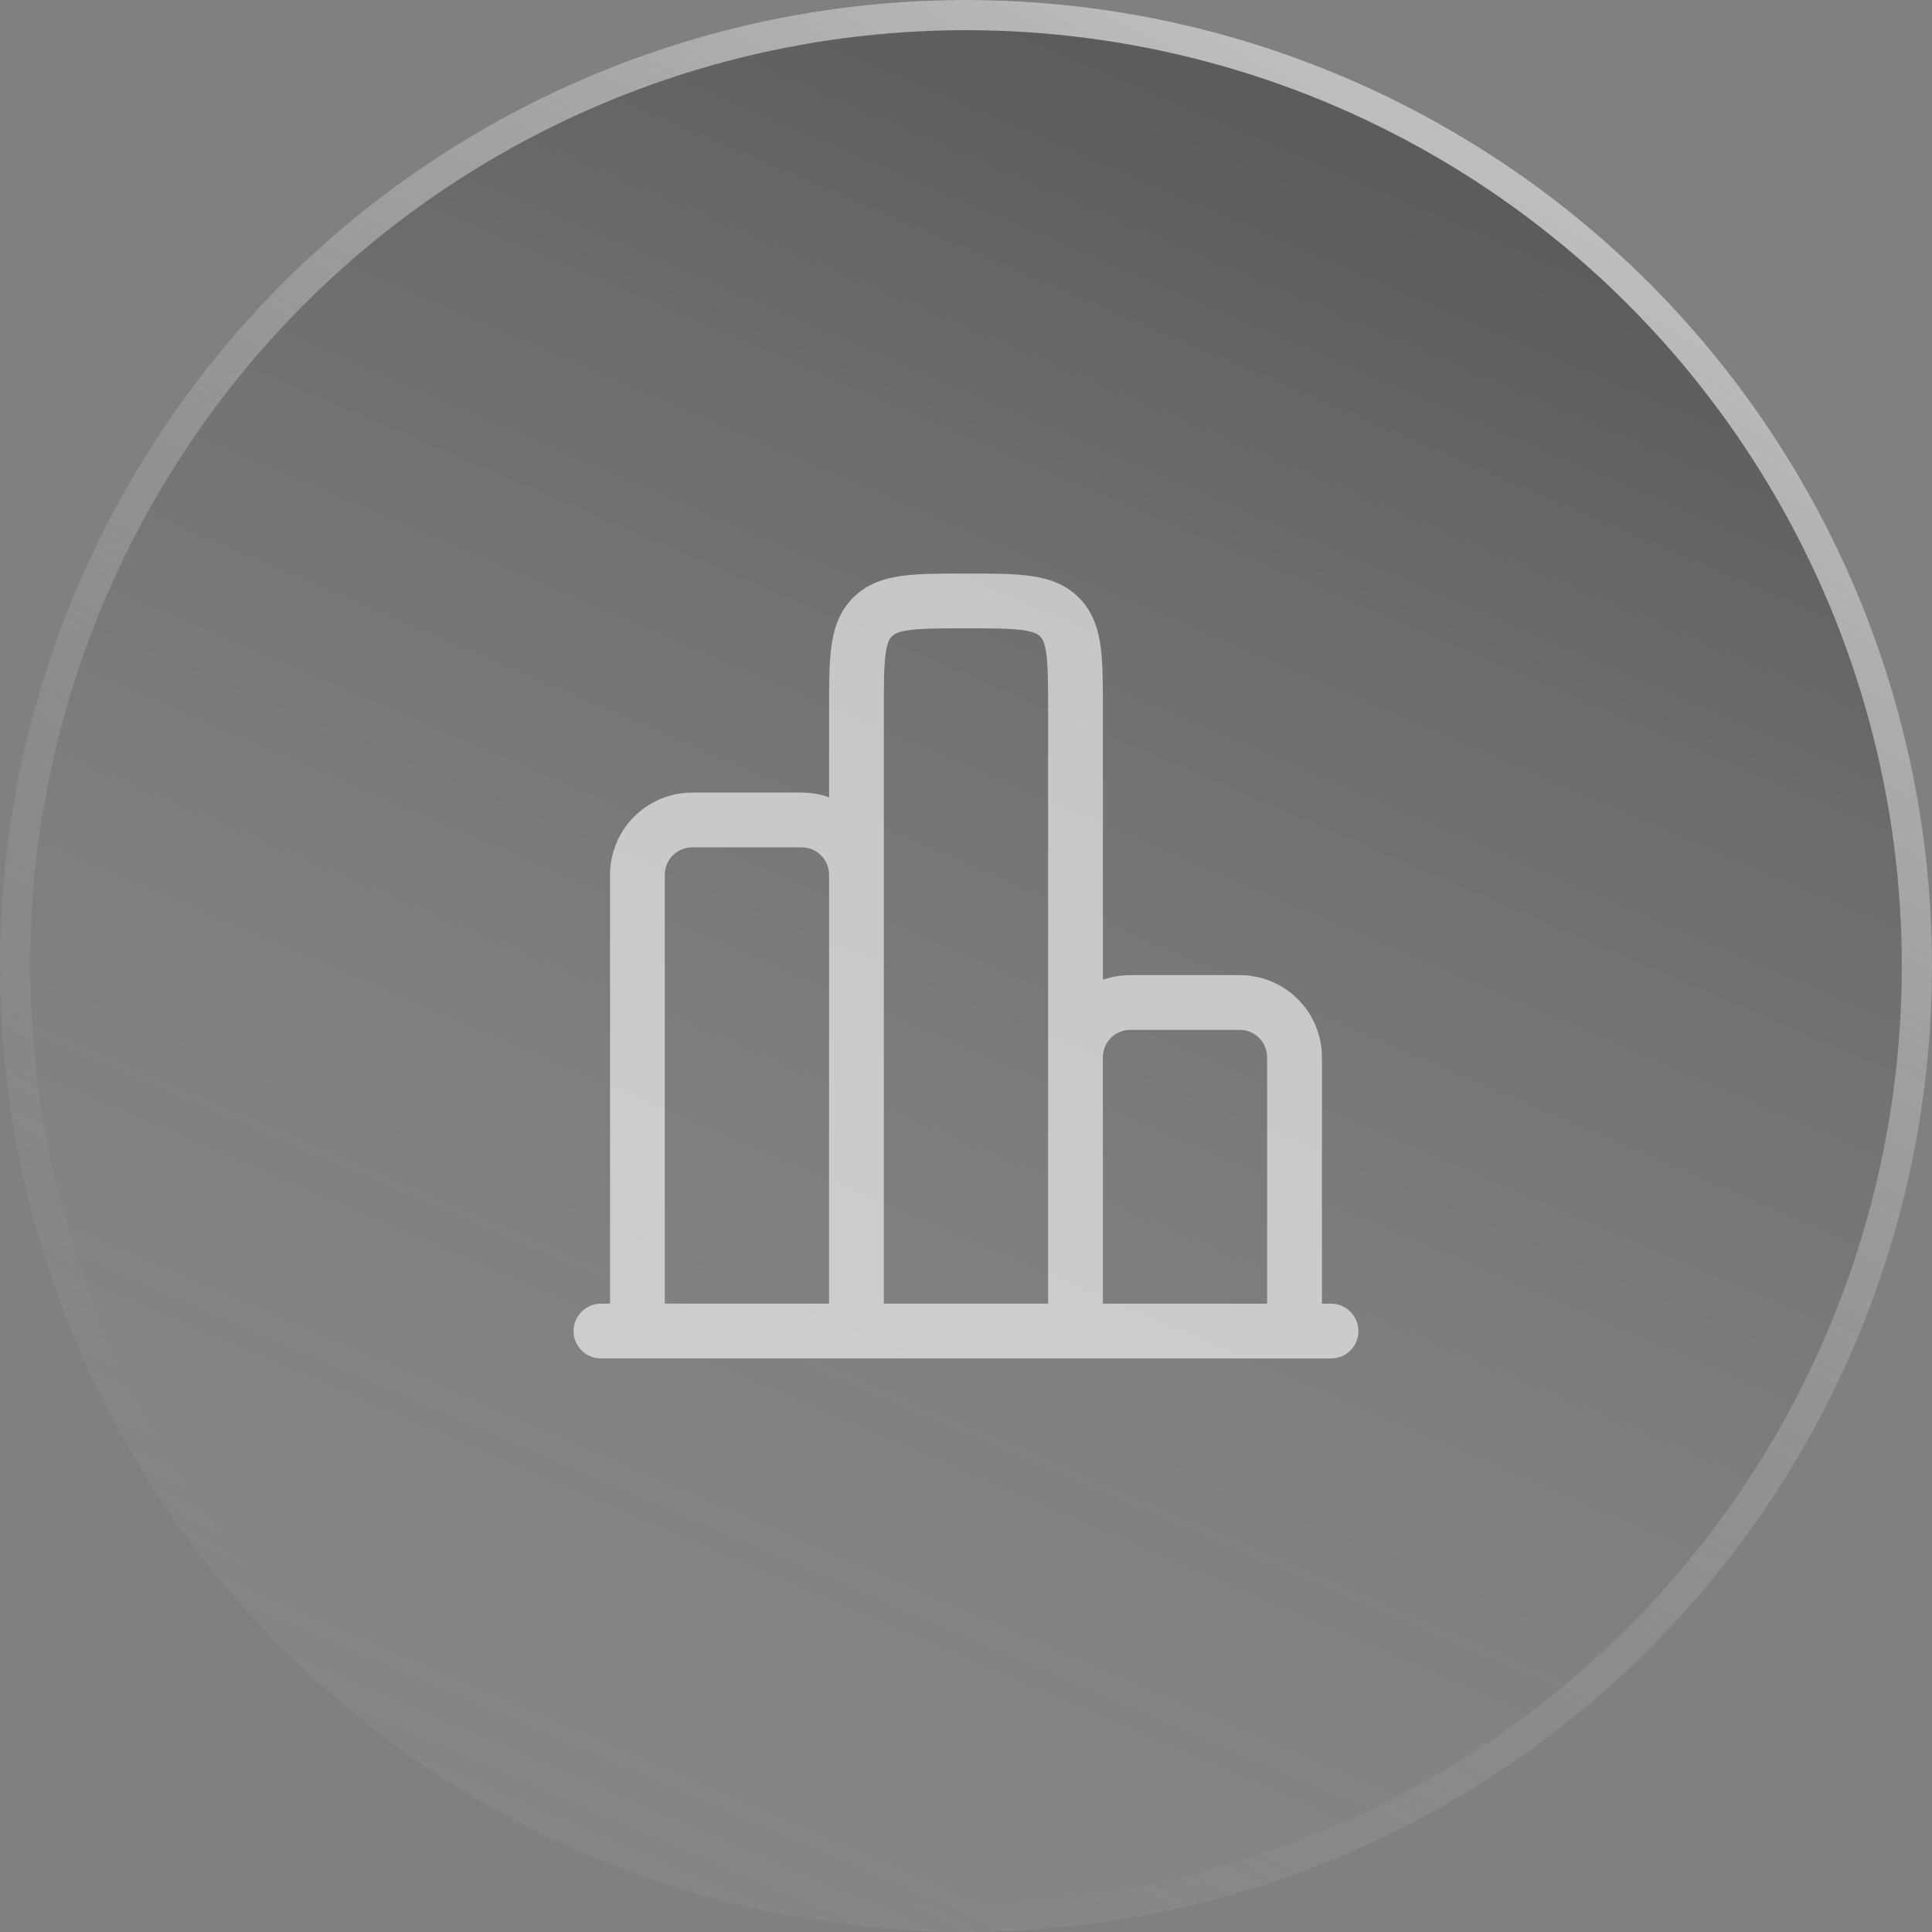 <svg xmlns="http://www.w3.org/2000/svg" width="64" height="64" viewBox="0 0 64 64" fill="none">
  <rect x="0" y="0" width="64" height="64" fill="#808080" stroke="none"/>
  <g clip-path="url(#clip0_707_24152)">
    <circle cx="32" cy="32" r="32" fill="url(#paint0_linear_707_24152)" fill-opacity="0.5"/>
    <circle cx="32" cy="32" r="31.5" stroke="url(#paint1_linear_707_24152)" stroke-opacity="0.6"/>
    <path fill-rule="evenodd" clip-rule="evenodd" d="M32.06 19H31.939C31.137 19 30.444 19 29.889 19.075C29.295 19.155 28.724 19.335 28.262 19.797C27.8 20.259 27.62 20.83 27.54 21.423C27.465 21.979 27.465 22.671 27.465 23.476V26.411C27.174 26.308 26.867 26.256 26.558 26.256H22.93C22.573 26.256 22.219 26.326 21.889 26.463C21.559 26.6 21.259 26.8 21.006 27.053C20.754 27.305 20.553 27.605 20.416 27.936C20.28 28.266 20.209 28.619 20.209 28.977V43.186H19.907C19.666 43.186 19.436 43.282 19.266 43.452C19.096 43.622 19 43.852 19 44.093C19 44.334 19.096 44.564 19.266 44.734C19.436 44.904 19.666 45 19.907 45H44.093C44.334 45 44.564 44.904 44.734 44.734C44.904 44.564 45 44.334 45 44.093C45 43.852 44.904 43.622 44.734 43.452C44.564 43.282 44.334 43.186 44.093 43.186H43.791V35.023C43.791 34.302 43.504 33.609 42.994 33.099C42.483 32.589 41.791 32.302 41.07 32.302H37.442C37.124 32.302 36.819 32.357 36.535 32.457V23.476C36.535 22.671 36.535 21.979 36.46 21.423C36.38 20.83 36.2 20.259 35.738 19.797C35.276 19.335 34.706 19.155 34.111 19.075C33.556 19 32.863 19 32.059 19M41.975 43.186V35.023C41.975 34.783 41.88 34.552 41.71 34.382C41.54 34.212 41.309 34.116 41.069 34.116H37.441C37.2 34.116 36.969 34.212 36.799 34.382C36.629 34.552 36.534 34.783 36.534 35.023V43.186H41.975ZM34.72 43.186V23.535C34.72 22.654 34.717 22.084 34.662 21.665C34.608 21.272 34.523 21.149 34.454 21.08C34.385 21.011 34.261 20.925 33.868 20.872C33.449 20.816 32.879 20.814 31.999 20.814C31.118 20.814 30.548 20.816 30.129 20.872C29.736 20.925 29.613 21.011 29.544 21.08C29.475 21.149 29.389 21.272 29.336 21.665C29.28 22.085 29.278 22.654 29.278 23.535V43.186H34.72ZM27.464 43.186V28.977C27.464 28.736 27.368 28.506 27.198 28.335C27.028 28.165 26.797 28.07 26.557 28.07H22.929C22.689 28.07 22.458 28.165 22.288 28.335C22.118 28.506 22.022 28.736 22.022 28.977V43.186H27.464Z" fill="white" fill-opacity="0.6"/>
  </g>
  <defs>
    <linearGradient id="paint0_linear_707_24152" x1="44" y1="4.8" x2="8" y2="88.8" gradientUnits="userSpaceOnUse">
      <stop stop-color="#373737"/>
      <stop offset="1" stop-color="#D9D9D9" stop-opacity="0"/>
    </linearGradient>
    <linearGradient id="paint1_linear_707_24152" x1="42.24" y1="1.92" x2="12.8" y2="56.32" gradientUnits="userSpaceOnUse">
      <stop stop-color="white"/>
      <stop offset="1" stop-color="#9C9C9C" stop-opacity="0"/>
    </linearGradient>
    <clipPath id="clip0_707_24152">
      <rect width="64" height="64" fill="white"/>
    </clipPath>
  </defs>
</svg>